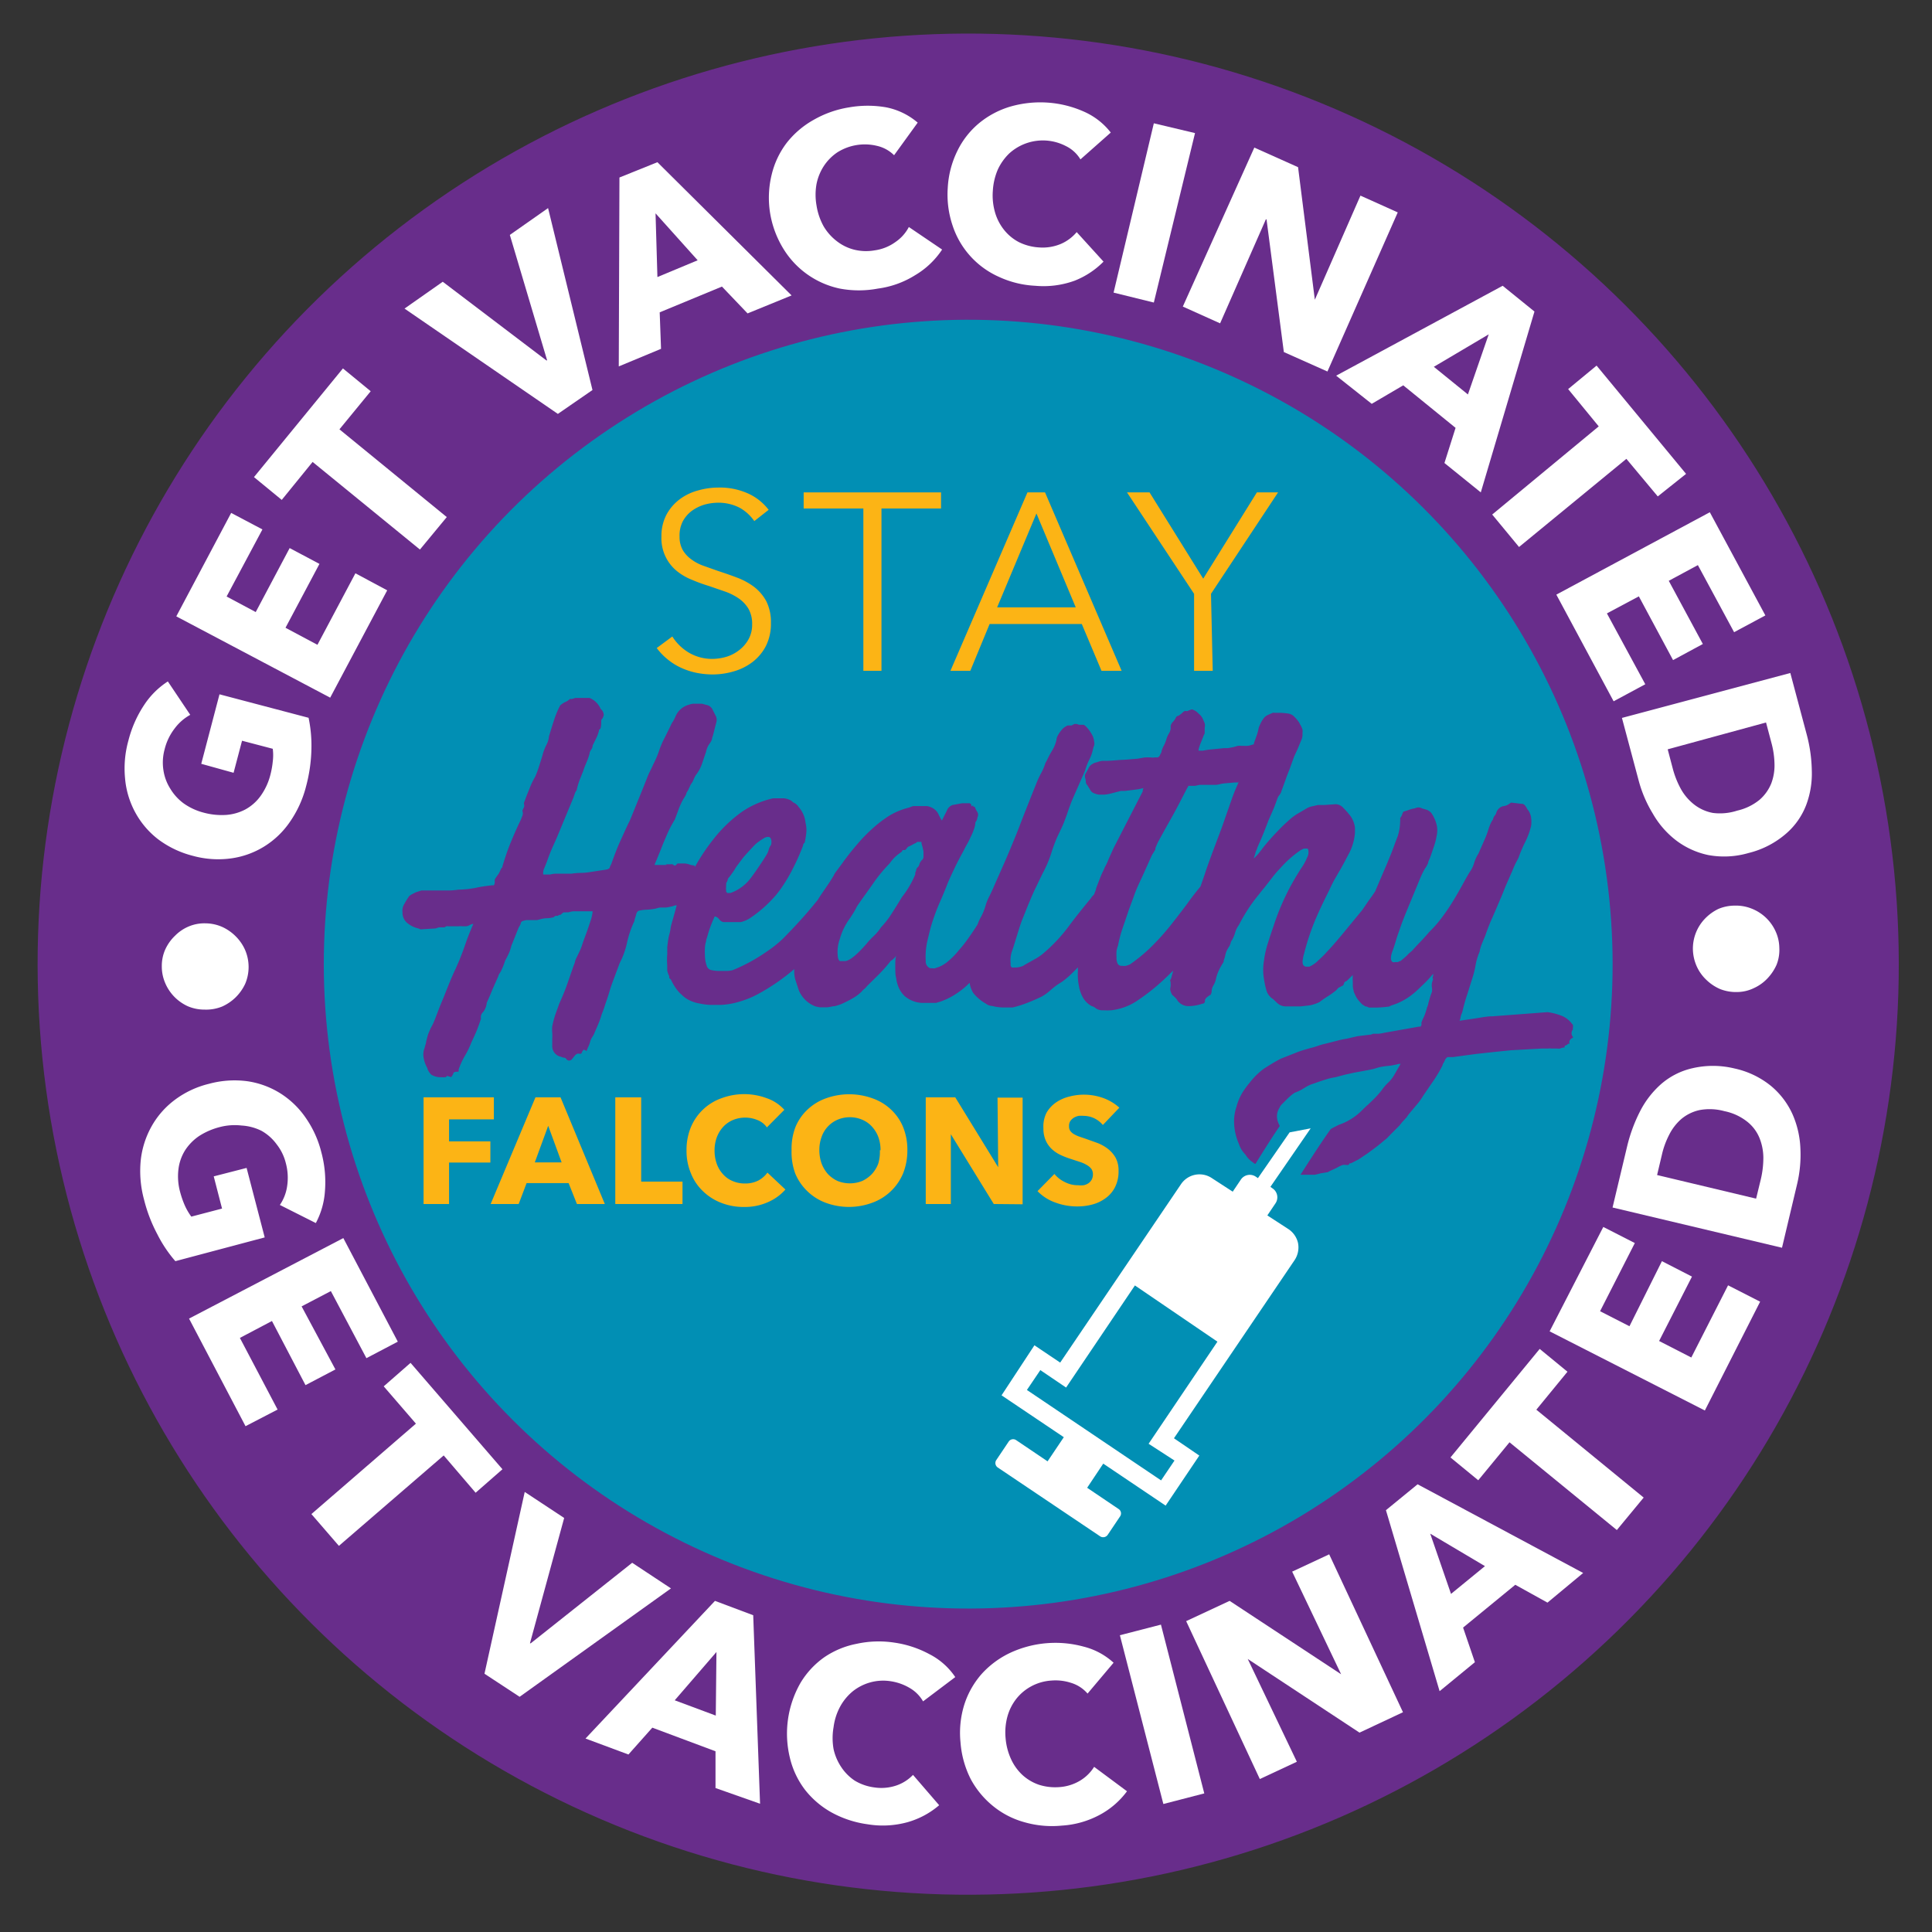 <svg id="Layer_1" data-name="Layer 1" xmlns="http://www.w3.org/2000/svg" viewBox="0 0 144 144"><rect x="0" y="0" width="144" height="144" fill="#333333" stroke="none"/><defs><style>.cls-1{fill:#682d8b;}.cls-2{fill:#018fb4;}.cls-3{fill:#fcb415;}.cls-4{fill:#fff;}</style></defs><circle class="cls-1" cx="72.16" cy="71.87" r="69.36" transform="translate(-22.97 108.22) rotate(-65.8)"/><circle class="cls-2" cx="72.16" cy="71.87" r="48.03" transform="translate(-22.97 108.22) rotate(-65.8)"/><path class="cls-3" d="M56.22,38.84a3.22,3.22,0,0,0-1.1-1,3.45,3.45,0,0,0-1.64-.37,3.9,3.9,0,0,0-1,.15,3.17,3.17,0,0,0-.92.46,2.4,2.4,0,0,0-.67.78A2.33,2.33,0,0,0,50.65,40a2,2,0,0,0,.24,1,2.29,2.29,0,0,0,.65.7,3.34,3.34,0,0,0,.92.48l1.07.38c.46.15.93.31,1.4.49a5.09,5.09,0,0,1,1.26.68,3.42,3.42,0,0,1,.92,1.07,3.46,3.46,0,0,1,.35,1.64,3.67,3.67,0,0,1-.38,1.72,3.58,3.58,0,0,1-1,1.19,4.21,4.21,0,0,1-1.39.69,5.61,5.61,0,0,1-1.56.23,6.13,6.13,0,0,1-1.21-.12,5.43,5.43,0,0,1-1.14-.37,4.57,4.57,0,0,1-1-.62,4.5,4.5,0,0,1-.83-.86l1.16-.86a3.72,3.72,0,0,0,1.21,1.19,3.42,3.42,0,0,0,1.83.48,3.81,3.81,0,0,0,1-.16,2.91,2.91,0,0,0,.94-.49,2.6,2.6,0,0,0,.7-.81,2.23,2.23,0,0,0,.27-1.11,2.26,2.26,0,0,0-.27-1.16,2.51,2.51,0,0,0-.72-.77,4.38,4.38,0,0,0-1-.51l-1.22-.42a12.48,12.48,0,0,1-1.29-.47,4.26,4.26,0,0,1-1.15-.68A3.14,3.14,0,0,1,49.3,40a3.41,3.41,0,0,1,.38-1.65,3.5,3.5,0,0,1,1-1.15,4,4,0,0,1,1.37-.65,5.45,5.45,0,0,1,1.48-.21,5.12,5.12,0,0,1,2.31.48A4,4,0,0,1,57.29,38Z"/><path class="cls-3" d="M65.7,50H64.35V37.9H59.9V36.7H70.14v1.2H65.7Z"/><path class="cls-3" d="M72.32,50H70.84L76.58,36.7h1.31L83.6,50H82.1l-1.47-3.49H73.76Zm2-4.73h5.86l-2.93-7Z"/><path class="cls-3" d="M90.39,50H89V44.26l-5-7.56h1.68l4,6.43,4-6.43h1.58l-5,7.56Z"/><path class="cls-1" d="M101.38,82.67l.29-.28-.34.31Z"/><path class="cls-1" d="M117.24,76.73a.23.23,0,0,1,0-.14.78.78,0,0,0,0-.14l0-.06-.08-.09a1.76,1.76,0,0,0-.82-.61,4.39,4.39,0,0,0-1-.25l-4.11.31c-.41,0-.82.09-1.22.15l-1.22.18.06-.18s0-.09.06-.27a1.29,1.29,0,0,0,.12-.37c.12-.47.23-.86.34-1.17l.36-1.15a6.87,6.87,0,0,0,.25-1,4.42,4.42,0,0,1,.3-1,3,3,0,0,1,.18-.62l.25-.6a14.86,14.86,0,0,1,.55-1.39c.2-.45.39-.91.58-1.35s.29-.73.44-1.07.3-.69.44-1c.06-.16.13-.32.21-.49s.17-.32.25-.48a9.49,9.49,0,0,1,.5-1.18,5.56,5.56,0,0,0,.44-1.2,2.17,2.17,0,0,0,0-.61,1.21,1.21,0,0,0-.21-.55.5.5,0,0,1-.11-.16.56.56,0,0,0-.1-.15.32.32,0,0,0-.31-.18l-.76-.09-.26.17a1,1,0,0,1-.35.1.74.74,0,0,0-.49.46.52.52,0,0,1-.15.27.88.88,0,0,0-.09.2.39.39,0,0,1-.09.17,3.25,3.25,0,0,0-.25.59q-.09.3-.21.6l-.55,1.25a2.76,2.76,0,0,0-.32.7,2.19,2.19,0,0,1-.35.7c-.23.39-.43.76-.63,1.12s-.41.72-.65,1.11-.49.75-.78,1.14a8.92,8.92,0,0,1-.93,1.06c-.2.24-.41.47-.63.7s-.43.45-.65.7l-.21.18a1.13,1.13,0,0,0-.11.11l-.12.12-.23.2-.21.17-.06,0a.42.42,0,0,1-.13.07l-.05,0-.16,0a.29.29,0,0,1-.16,0c-.18-.1-.19-.39,0-.88.11-.31.19-.57.26-.81s.15-.45.22-.65.14-.42.23-.65.18-.47.3-.76l1.07-2.59c.08-.18.15-.33.21-.44a2.32,2.32,0,0,1,.19-.31,1.91,1.91,0,0,0,.16-.32c0-.12.11-.27.17-.46l.26-.76a4.58,4.58,0,0,0,.2-.79,1.84,1.84,0,0,0,0-.81,2.65,2.65,0,0,0-.31-.75.8.8,0,0,0-.48-.39l-.31-.09a.59.59,0,0,0-.25-.07.68.68,0,0,0-.27.07,1.89,1.89,0,0,0-.41.1,3.81,3.81,0,0,1-.44.14.76.76,0,0,0-.09.18,1,1,0,0,1-.1.22.18.18,0,0,0-.06.13.55.55,0,0,1,0,.17,3.8,3.8,0,0,1-.18,1.13c-.1.26-.19.49-.26.69l-.21.56-.23.56c-.08.2-.17.42-.28.66l-.71,1.66v0c-.16.24-.33.48-.5.71l-.45.66-1.53,1.86-.44.52c-.19.22-.4.46-.63.7a7.06,7.06,0,0,1-.67.67,2.18,2.18,0,0,1-.52.4l-.16.08,0,0-.1,0,0,0-.07,0h0s-.06,0-.08,0a.29.29,0,0,1-.23-.18.77.77,0,0,1,0-.38,2.09,2.09,0,0,1,.09-.41,17.63,17.63,0,0,1,.86-2.58c.3-.7.64-1.41,1-2.12.13-.29.26-.56.4-.81l.52-.9c.18-.32.38-.71.61-1.14a4,4,0,0,0,.4-1.45v-.4a1.94,1.94,0,0,0-.32-.84,7.16,7.16,0,0,0-.57-.65.8.8,0,0,0-.53-.25L98.69,60l-.24,0h-.22l-.39.09a1.47,1.47,0,0,0-.41.14l-.75.44a3.81,3.81,0,0,0-.55.41c-.22.2-.46.41-.7.66s-.49.5-.73.78a9.62,9.62,0,0,0-.64.77l-.11.14-.18.23-.2.21c-.06.06-.1.1-.12.1l.12-.37c0-.1.08-.21.12-.34s.09-.23.26-.62.37-.89.59-1.48l.32-.73c.12-.27.22-.54.32-.83a.93.93,0,0,1,.17-.33.78.78,0,0,0,.17-.34c.1-.26.2-.53.29-.79s.19-.52.29-.76l.36-1,.14-.3c.05-.11.1-.21.14-.31l.24-.58a1,1,0,0,0,.1-.39v-.16a1,1,0,0,0,0-.26,1.78,1.78,0,0,0-.09-.23l-.18-.33a3.31,3.31,0,0,0-.35-.41.78.78,0,0,0-.47-.23,5,5,0,0,0-.57-.05H95a.26.26,0,0,0-.14,0l-.32.14a1,1,0,0,0-.29.19,2.13,2.13,0,0,0-.25.37c-.08.16-.14.3-.18.4a4,4,0,0,1-.14.55l-.22.61,0,.08-.24.07a1,1,0,0,1-.24.05h0a1.1,1.1,0,0,1-.25,0H92.5a1,1,0,0,0-.23,0l-.36.1-.39.07-.27,0-.79.08a5.64,5.64,0,0,0-.8.11h-.15l-.18,0a1,1,0,0,1,.06-.28,3.57,3.57,0,0,1,.14-.38l.15-.38a1.46,1.46,0,0,1,.11-.24c0-.15,0-.28,0-.42a.79.79,0,0,0,0-.35c-.05-.1-.09-.21-.14-.32a1,1,0,0,0-.2-.29l-.26-.24a1.23,1.23,0,0,0-.35-.18A2.26,2.26,0,0,0,88.5,53h-.07a.32.32,0,0,0-.14,0,.73.73,0,0,0-.18.14,1.54,1.54,0,0,1-.28.21.24.24,0,0,0-.18.12,1.2,1.2,0,0,1-.23.34.53.53,0,0,0-.17.33.79.79,0,0,1-.12.52,1.86,1.86,0,0,0-.21.49,2.09,2.09,0,0,1-.17.41,2.09,2.09,0,0,0-.17.41c0,.11-.08.21-.13.32a.25.25,0,0,1-.23.17.56.56,0,0,0-.2,0,.56.56,0,0,1-.2,0,3.33,3.33,0,0,0-.53,0l-.51.09-1,.08c-.31,0-.73.06-1.26.08h-.35a1.38,1.38,0,0,0-.42.11.71.71,0,0,0-.32.12.63.63,0,0,0-.26.25q-.12.24-.3.54a1,1,0,0,0,0,.22l0,0a1,1,0,0,1,.06.32.37.37,0,0,0,.12.26l.2.33a.52.52,0,0,0,.26.25,1.64,1.64,0,0,0,.4.12l.23,0h.16a3.06,3.06,0,0,0,.51-.09l.74-.19.29,0,.51-.06.53-.07.35-.08a.49.49,0,0,0-.06.17.13.13,0,0,1,0,.08L83,63.21c-.22.49-.37.81-.44,1a3.11,3.11,0,0,1-.15.31l-.09.17c0,.06-.12.25-.26.58l-.23.59-.14.37c0,.11-.08.24-.12.38v0a.42.42,0,0,1-.08.12.7.7,0,0,0-.17.21s0,0,0,0h0l0,0-.16.19c-.48.59-1,1.23-1.51,1.92A12.1,12.1,0,0,1,77.83,71a3.64,3.64,0,0,1-.72.5l-.75.42a.65.65,0,0,1-.24.12,1.51,1.51,0,0,1-.37.07.57.57,0,0,1-.13,0h-.05a.39.39,0,0,1-.14,0c-.09-.05-.12-.14-.1-.29a2.06,2.06,0,0,1,.1-.93c.12-.33.22-.68.32-1s.3-1,.46-1.39.32-.81.48-1.19.31-.74.48-1.09.35-.73.54-1.12a8.78,8.78,0,0,0,.65-1.52,11.26,11.26,0,0,1,.44-1.19l.34-.72c.08-.17.15-.34.21-.5s.13-.34.19-.52.15-.44.27-.76.32-.75.52-1.21.39-.88.55-1.26a4.37,4.37,0,0,1,.3-.78,3,3,0,0,0,.28-.78,1.42,1.42,0,0,1,.09-.29.55.55,0,0,0,0-.29,1.3,1.3,0,0,0-.21-.61,2.44,2.44,0,0,0-.43-.55.44.44,0,0,0-.15-.1l0,0h-.31a.7.7,0,0,1-.19-.06l-.1,0h0l-.08,0-.21.11H79.6a.34.34,0,0,0-.15.07,1,1,0,0,0-.34.29,2,2,0,0,0-.26.38.78.78,0,0,0-.11.35,2.68,2.68,0,0,1-.3.75,6.58,6.58,0,0,0-.37.68l-.06.12-.09.16a4.09,4.09,0,0,1-.34.79,6.91,6.91,0,0,0-.36.79c-.37.92-.66,1.66-.89,2.24s-.43,1.13-.64,1.64-.43,1.05-.68,1.63-.59,1.33-1,2.27c-.09.2-.18.4-.28.59a4.38,4.38,0,0,0-.24.57,4.34,4.34,0,0,1-.4,1,3.55,3.55,0,0,0-.23.52c-.2.31-.4.62-.61.91a9.23,9.23,0,0,1-.78,1,5.39,5.39,0,0,1-.74.77,2.57,2.57,0,0,1-.75.48l-.3.1a.57.57,0,0,1-.18,0h-.16a.53.53,0,0,1-.34-.55,5.15,5.15,0,0,1,.1-1.39c.08-.35.17-.73.27-1.11A15.4,15.4,0,0,1,70,67.36c.19-.43.4-.92.62-1.49.16-.39.35-.79.55-1.21s.42-.83.64-1.23c.06-.13.14-.28.24-.46a5.07,5.07,0,0,0,.29-.57,4.35,4.35,0,0,0,.25-.59,1.67,1.67,0,0,0,.11-.52.66.66,0,0,0,.15-.36.42.42,0,0,0,0-.4,2.11,2.11,0,0,1-.2-.4.05.05,0,0,0,0,0h-.1a.15.15,0,0,1,0-.08.2.2,0,0,0-.15.06l0,0h0a.14.14,0,0,1,0-.06c0-.12-.09-.18-.16-.18l-.24,0h-.16l-.14,0L71,60a.7.7,0,0,0-.43.43l-.37.73v0a4.33,4.33,0,0,1-.25-.47,1.06,1.06,0,0,0-.31-.38,1.27,1.27,0,0,0-.55-.23l-.25,0h-.71a.46.46,0,0,0-.21.05l-.19.07a5.18,5.18,0,0,0-1.42.58,9,9,0,0,0-1.23.93A12.22,12.22,0,0,0,64,62.8c-.36.42-.7.83-1,1.24a3,3,0,0,0-.19.26l-.26.35-.26.35a1.08,1.08,0,0,0-.15.26c-.12.2-.25.41-.4.63l-.45.66q-.18.26-.33.51l-.22.27c-.35.43-.72.86-1.12,1.3s-.8.86-1.21,1.28a8.77,8.77,0,0,1-1.24,1,13,13,0,0,1-2.56,1.4,2,2,0,0,1-.54.06h-.5A2.94,2.94,0,0,1,53,72.3a.46.46,0,0,1-.33-.33,2.48,2.48,0,0,1-.13-.8,4.23,4.23,0,0,1,0-.48q0-.25.09-.54c0-.13.07-.26.1-.39a9,9,0,0,1,.54-1.45h.06l.15.08a1,1,0,0,1,.14.15.47.47,0,0,0,.15.13.49.49,0,0,0,.17.06l0,0s0,0,0,0,0,0,0,0h.09l.06,0,.26,0H55l.2,0a2.17,2.17,0,0,0,.69-.29,9.47,9.47,0,0,0,1.95-1.73c.17-.21.33-.42.47-.63a11.86,11.86,0,0,0,.82-1.41,16.32,16.32,0,0,0,.72-1.63.32.32,0,0,1,.13-.24,6.87,6.87,0,0,0,.12-.76,2.18,2.18,0,0,0-.06-.71,2.1,2.1,0,0,0-.52-1.19.7.7,0,0,0-.18-.2.61.61,0,0,0-.22-.13.75.75,0,0,0-.28-.2,1.45,1.45,0,0,0-.4-.11l-.39,0h-.42a6.69,6.69,0,0,0-2.32,1,10.25,10.25,0,0,0-1.91,1.77,15.33,15.33,0,0,0-1.5,2.16l-.07.11a.3.3,0,0,1,0,.08.63.63,0,0,0-.1-.12h0a1.05,1.05,0,0,1-.33-.06,1.13,1.13,0,0,0-.4-.08H50.5a.38.38,0,0,0-.09.09l-.07.06v0h-.09a.38.38,0,0,0-.13-.09l0,0a.31.31,0,0,0-.13,0l-.11,0q-.33,0-.33,0s0,0,.06,0a.1.1,0,0,1,.07.05s-.08,0-.29,0l-.17,0H48.8l0-.06.07-.16c.08-.18.17-.41.29-.7s.22-.57.35-.87.24-.57.36-.82.24-.46.34-.63t.09-.15l.23-.62a6.06,6.06,0,0,1,.26-.63,3.79,3.79,0,0,1,.21-.38,1.82,1.82,0,0,0,.15-.27c0-.1.09-.19.14-.29l.2-.43a1.27,1.27,0,0,0,.2-.34,2.53,2.53,0,0,1,.16-.33,2.85,2.85,0,0,0,.46-.83c.1-.28.2-.59.31-.91a1.78,1.78,0,0,1,.18-.49l.18-.27a.73.73,0,0,0,.09-.22c0-.08.05-.17.08-.29s.07-.26.11-.44l.12-.46a.71.71,0,0,0,0-.45c-.12-.25-.22-.44-.29-.58a.63.63,0,0,0-.44-.31l-.33-.09-.11,0-.22,0h-.31a1.16,1.16,0,0,0-.31.07,1.51,1.51,0,0,0-1,.83,3.29,3.29,0,0,1-.21.42,1.77,1.77,0,0,0-.19.35l-.42.85a6.18,6.18,0,0,0-.43,1,7.12,7.12,0,0,1-.43,1c-.1.23-.19.41-.26.55s-.13.28-.18.41-.11.28-.17.43l-.24.6-.89,2.19c-.24.47-.47,1-.7,1.5s-.44,1.06-.64,1.61a1.38,1.38,0,0,1-.06.16l-.09.18q0,.15-.24.21l-1.26.19a4.06,4.06,0,0,1-.67.06,4.83,4.83,0,0,0-.7.06l-.36,0h-.12c-.11,0-.22,0-.33,0h-.42a2,2,0,0,0-.35.06l-.17,0h-.09l-.12,0-.14,0a.82.82,0,0,1,.06-.43c.06-.14.13-.31.21-.52.16-.46.33-.88.49-1.23s.33-.74.49-1.14l1-2.41.1-.29a.82.82,0,0,1,.14-.26,4.82,4.82,0,0,1,.23-.78l.26-.66.1-.29.17-.41a4.14,4.14,0,0,0,.15-.41,1.28,1.28,0,0,0,.07-.29,1.71,1.71,0,0,1,.13-.23.45.45,0,0,0,.08-.26l.29-.59a2.64,2.64,0,0,0,.2-.6l.09-.06a1.42,1.42,0,0,0,.06-.44c0-.17,0-.28.09-.32A1.64,1.64,0,0,0,45,53.3a.58.58,0,0,0-.23-.46,1.52,1.52,0,0,0-.83-.82l-.2,0h-.86l-.22.07a.41.41,0,0,1-.18,0,1,1,0,0,1-.34.23,1.55,1.55,0,0,0-.39.26,7,7,0,0,0-.47,1.14c-.14.42-.25.8-.36,1.15a1.73,1.73,0,0,1-.21.68,3.76,3.76,0,0,0-.27.72c-.06.22-.15.49-.25.81s-.2.58-.3.81a5.72,5.72,0,0,0-.44.93c-.14.33-.26.65-.39,1a.19.19,0,0,0,0,.13.33.33,0,0,1,0,.2v0l-.12.25,0,.06a.47.47,0,0,1,0,.33l-.12.31c-.29.59-.53,1.15-.75,1.68s-.42,1.12-.62,1.79a.17.17,0,0,0,0,.1l-.06,0-.14.29-.06.12a.49.49,0,0,1-.08.12l-.18.26a.32.32,0,0,0-.06.18.57.57,0,0,1,0,.18.46.46,0,0,1-.06.16.17.17,0,0,1-.1,0c-.53.06-1,.13-1.28.2a7.68,7.68,0,0,1-1.28.13,4.34,4.34,0,0,1-.71.06l-.78,0-.43,0-.37,0h-.26l-.19,0-.43.14-.29.15c-.15.09-.23.15-.23.19a5.35,5.35,0,0,0-.32.52A.93.93,0,0,0,30,68a1,1,0,0,0,.44.86,1.92,1.92,0,0,0,.74.34l.14.06a.47.47,0,0,0,.17,0l1-.06a1,1,0,0,1,.25-.08h0l.25,0h.13l.15-.08a.34.34,0,0,1,.15,0l.23,0h.26l.27,0a1.06,1.06,0,0,1,.29,0h.29a.75.75,0,0,0,.25-.09.69.69,0,0,1,.27-.09c-.22.51-.42,1-.59,1.5s-.33.9-.47,1.25l-.28.64c-.12.24-.27.59-.44,1s-.35.89-.54,1.34-.34.85-.48,1.22-.25.6-.31.7-.15.31-.2.43a2.91,2.91,0,0,0-.12.35l-.09.35c0,.12-.07.27-.11.46a1.3,1.3,0,0,0-.07.76,2.27,2.27,0,0,0,.26.73,1.1,1.1,0,0,0,.32.52,1.41,1.41,0,0,0,.59.18l.21,0h0a.41.41,0,0,0,.16,0h0l.1,0,0,0a.47.47,0,0,0,.1-.1l0,0,.31.09a1,1,0,0,0,.16-.27c0-.09.13-.13.29-.13s.1-.05.1-.15a5.36,5.36,0,0,1,.45-1,6.3,6.3,0,0,0,.49-1c.16-.35.3-.64.4-.89s.21-.54.33-.91a.52.52,0,0,1,.16-.5,1.29,1.29,0,0,0,.27-.69c.1-.22.22-.49.35-.81s.3-.69.5-1.14a.76.76,0,0,1,.08-.2l.11-.17a5.41,5.41,0,0,0,.33-.82c.1-.18.2-.37.28-.55a2.94,2.94,0,0,0,.18-.55l.21-.52.34-.85a1.51,1.51,0,0,0,.15-.28c0-.11.08-.17.12-.19a2.26,2.26,0,0,1,.3-.08l0,0,.22,0h.21l.11,0H40a2,2,0,0,0,.29-.07,1.9,1.9,0,0,1,.45-.07,1.94,1.94,0,0,0,.46-.06.17.17,0,0,0,.12-.06.17.17,0,0,1,.12-.06l.08,0,0,0h0l.06,0a.41.41,0,0,1,.11-.07h0l.08,0h0L42,68a.55.55,0,0,0,.17,0h.2a1.69,1.69,0,0,1,.39-.08h.14l.34,0h.51c.14,0,.28,0,.42,0a1.76,1.76,0,0,1-.05.33,1.78,1.78,0,0,1-.07.28c-.11.34-.22.67-.34,1s-.23.61-.33.92-.18.45-.23.56l-.14.29a3.33,3.33,0,0,0-.14.31c0,.12-.11.32-.2.61-.16.46-.31.9-.45,1.29s-.33.84-.55,1.33c-.06.18-.13.37-.2.56s-.14.4-.2.63-.08.32-.11.47a2.42,2.42,0,0,0,0,.47,3.29,3.29,0,0,1,0,.45v.5a.81.81,0,0,0,.67.85.48.48,0,0,0,.21.06.25.25,0,0,1,.19.13.26.26,0,0,0,.19.09.32.32,0,0,0,.2-.09l.25-.31a1,1,0,0,1,.15-.11.34.34,0,0,1,.15,0h.13a.13.13,0,0,0,.06-.07.35.35,0,0,1,.09-.16c0-.05.07-.07.09-.07l.18.1a2.18,2.18,0,0,1,.14-.34,2.56,2.56,0,0,0,.14-.4,1.26,1.26,0,0,1,.16-.33,1.35,1.35,0,0,0,.17-.34c.1-.22.2-.45.29-.67a5.9,5.9,0,0,0,.23-.67,6.86,6.86,0,0,0,.24-.66c.06-.19.13-.38.19-.56s.12-.38.18-.58.14-.44.24-.7l.49-1.31a6,6,0,0,0,.55-1.54,7.43,7.43,0,0,1,.55-1.6c0-.13.08-.28.12-.46s.12-.29.25-.31a3.11,3.11,0,0,1,.61-.07,4.34,4.34,0,0,0,.61-.08,2.44,2.44,0,0,1,.32-.08h.19l.26,0a4.24,4.24,0,0,0,.54-.11l.13-.05h0l.12,0h0l-.38,1.36v0a2.38,2.38,0,0,0-.09.42,2.26,2.26,0,0,1-.09.41,4.3,4.3,0,0,0-.09.47l-.06.47a3,3,0,0,1,0,.34.87.87,0,0,1,0,.21,4.82,4.82,0,0,0,0,.76c0,.13,0,.25,0,.37s.06.24.1.37a.31.31,0,0,1,.05.1l0,.13A.72.72,0,0,0,50,73a4.18,4.18,0,0,0,.37.65,2.53,2.53,0,0,0,.46.51,2,2,0,0,0,.61.42,2.78,2.78,0,0,0,.73.22,4.41,4.41,0,0,0,.79.1l.76,0a5.55,5.55,0,0,0,1.38-.24,6.87,6.87,0,0,0,1.4-.57,15.5,15.5,0,0,0,2.7-1.86h0a2.34,2.34,0,0,0,.08.79l.26.79s0,0,0,0,0,0,0,0A2.17,2.17,0,0,0,60.75,75a2,2,0,0,0,.37.08h.53A4.14,4.14,0,0,0,62.1,75l.09,0a4.2,4.2,0,0,0,.51-.16c.22-.1.48-.22.76-.38a3.31,3.31,0,0,0,.77-.56.76.76,0,0,1,.18-.18,1.45,1.45,0,0,0,.21-.22l.89-.88a11,11,0,0,0,.88-1,1.1,1.1,0,0,0,.2-.15.76.76,0,0,0,.2-.25,2.79,2.79,0,0,0-.06.48v.38c0,.32,0,.59.06.79a2.68,2.68,0,0,0,.18.7,1.91,1.91,0,0,0,.49.7,2.17,2.17,0,0,0,1.23.48h.42l.2,0,.13,0,.22,0,.11,0,.33-.1a5.16,5.16,0,0,0,1.37-.72,5.4,5.4,0,0,0,.8-.68,2,2,0,0,0,.27.76,3.25,3.25,0,0,0,.93.79.87.87,0,0,0,.49.18,3.4,3.4,0,0,0,.74.11h.41l.37,0a8,8,0,0,0,1.08-.34c.36-.14.71-.29,1.06-.46a3.24,3.24,0,0,0,.59-.41c.17-.15.34-.29.5-.41s.32-.21.48-.32.31-.24.47-.38.47-.45.68-.67l0,.29a4.17,4.17,0,0,0,.08,1.11,2.55,2.55,0,0,0,.29.84,1.65,1.65,0,0,0,.66.65.69.69,0,0,1,.3.16.86.86,0,0,0,.55.15,5.16,5.16,0,0,0,.61,0,4.35,4.35,0,0,0,2-.76,15.33,15.33,0,0,0,1.92-1.53c.24-.22.46-.44.68-.66,0,.13-.07.27-.1.42a.67.67,0,0,1-.09.24.15.15,0,0,0,0,.15,1.54,1.54,0,0,1,0,.43.44.44,0,0,0,0,.26,1.2,1.2,0,0,0,.12.29l.23.21a.88.88,0,0,1,.17.22,1,1,0,0,0,.85.42,3.12,3.12,0,0,0,1-.18c.14,0,.21-.11.2-.21s.06-.21.2-.31.14-.12.18-.12.08-.08.12-.24a.84.84,0,0,1,.13-.48,1.57,1.57,0,0,0,.18-.44,2.94,2.94,0,0,1,.23-.69,5.07,5.07,0,0,1,.35-.62c0-.14.07-.26.09-.35l.06-.26a1.17,1.17,0,0,1,.09-.24,2.18,2.18,0,0,1,.18-.31,1.37,1.37,0,0,0,.1-.23h0v0s0-.1.11-.25a2.38,2.38,0,0,0,.23-.55,1.85,1.85,0,0,1,.29-.58,12.12,12.12,0,0,1,1.52-2.31c.08-.11.2-.26.37-.46l.49-.63c.16-.21.32-.41.48-.59l.37-.4a7.89,7.89,0,0,1,1.39-1.19l.21-.1h.06l.11,0h.09a.09.09,0,0,1,.06.06.78.78,0,0,1-.07.59,3.86,3.86,0,0,1-.45.82c-.42.66-.8,1.31-1.13,2a17.49,17.49,0,0,0-.91,2.25c-.16.47-.31.91-.44,1.33a7,7,0,0,0-.29,1.3,3.94,3.94,0,0,0,0,1.37,6.3,6.3,0,0,0,.18.84,1.13,1.13,0,0,0,.49.65l.33.31a.92.92,0,0,0,.61.24h.7l.43,0,.52-.06a1.93,1.93,0,0,0,.5-.11,2.09,2.09,0,0,0,.39-.16c.22-.17.43-.31.62-.43a6.26,6.26,0,0,0,.6-.43l.12-.13a.33.33,0,0,1,.15-.11l.21-.11c.06,0,.1-.1.13-.23a.34.34,0,0,1,.18-.12l.46-.45a5.42,5.42,0,0,0,0,.57c0,.06,0,.1,0,.1s0,0,0,.12a1.13,1.13,0,0,0,.06.36c0,.13.08.24.12.34a1.6,1.6,0,0,0,.23.38c.09.11.19.22.29.32l.25.16.08,0,.17.08.1,0,.15,0h.27a8.76,8.76,0,0,0,1-.08,1.1,1.1,0,0,1,.28-.12,4.68,4.68,0,0,0,1.52-.85,4.12,4.12,0,0,0,.35-.31l.41-.39c.15-.14.28-.28.4-.41l.31-.36h0v0h0v.06l0,.09q-.09.21,0,.21l-.09.31a1.13,1.13,0,0,0,0,.38,1,1,0,0,1,0,.29l-.12.33-.15.52c0,.12-.08.25-.11.37s-.07.24-.11.36a2.39,2.39,0,0,1-.15.37,2.39,2.39,0,0,0-.15.37.42.42,0,0,1,0,.18l-.06.1-.13,0-2.59.46a2.55,2.55,0,0,1-.43.07l-.39,0-.15.06-1,.12-.82.19a6.69,6.69,0,0,0-.75.16l-.78.2a5.1,5.1,0,0,0-.61.17,4.69,4.69,0,0,1-.58.17l-.55.16c-.18.06-.36.12-.55.2l-1.09.43c-.23.12-.45.24-.66.37s-.43.26-.66.42a5.49,5.49,0,0,0-1,1,6.64,6.64,0,0,0-.57.79,4.07,4.07,0,0,0-.41,1,3.39,3.39,0,0,0-.18,1.13,4.25,4.25,0,0,0,.36,1.64,2.26,2.26,0,0,0,.19.42,2.49,2.49,0,0,0,.3.38,1.87,1.87,0,0,0,.43.49l.26.19.06,0h0c.7-1.13,1.29-2.06,1.81-2.82a1.52,1.52,0,0,1-.15-.34,1.16,1.16,0,0,1,.12-1,.92.92,0,0,1,.14-.23l.17-.17.33-.33.28-.25.21-.15a3.77,3.77,0,0,0,.73-.36,2.66,2.66,0,0,1,.74-.34c.26-.1.53-.19.79-.27a4.54,4.54,0,0,1,.79-.19l.67-.18.67-.15,1.19-.22.32-.07.36-.11a4.88,4.88,0,0,1,.67-.11,3.62,3.62,0,0,0,.61-.1.49.49,0,0,0,.19-.05l.09,0a.09.09,0,0,1,.08,0l-.49.85a2.45,2.45,0,0,1-.42.53,3.54,3.54,0,0,0-.49.57,6.75,6.75,0,0,1-.72.79l-.29.28-.16.14-.29.28,0,0a4.41,4.41,0,0,1-1.75,1.1l-.45.23-.14.08c-.56.77-1.36,2-2.26,3.41h.39l.2,0,.14,0h.18l.17,0,.44-.11.41-.07a.24.24,0,0,0,.18-.06l.25-.12a4.18,4.18,0,0,0,.42-.2,2.39,2.39,0,0,1,.37-.17.78.78,0,0,1,.21,0h.13a.09.09,0,0,0,.06,0l.09-.06a.11.11,0,0,1,0-.06h.05a.07.07,0,0,1,.06,0,0,0,0,0,0,0,0h0l0,0,.59-.3h0l.52-.35.12-.08.41-.3c.29-.21.56-.43.83-.66h0l.2-.16.37-.38.57-.57.17-.21a1.71,1.71,0,0,1,.18-.2l.19-.21.16-.23.57-.68a5.06,5.06,0,0,0,.53-.73l.78-1.14a9.82,9.82,0,0,0,.65-1.11c0-.09.1-.2.16-.34a.51.51,0,0,1,.21-.27l.17,0,.23,0,.87-.12.9-.12,1.28-.14,1.28-.13,2.32-.13h.47a.6.6,0,0,1,.19,0h.28l.19,0h0a.52.52,0,0,0,.21,0,1.07,1.07,0,0,1,.35-.08l0,0a.1.1,0,0,1,.07-.15.3.3,0,0,0,.17-.12s0,0,0,0h.11l0,0a.54.54,0,0,1,0-.22.49.49,0,0,1,.14-.17.71.71,0,0,0,.14-.1A.42.42,0,0,1,117.24,76.73ZM54.12,66.14s0,0,0,0v0h0v0h0a.13.13,0,0,1,0-.06v0a.28.28,0,0,1,0-.09h0a.43.43,0,0,0,0-.17.49.49,0,0,0,.11-.22.36.36,0,0,1,.13-.23c.19-.25.31-.43.39-.55a2.64,2.64,0,0,1,.23-.35l.33-.44c.07-.1.17-.21.29-.35l.44-.48.23-.24a2.61,2.61,0,0,1,.2-.17l.22-.16.3-.19.17-.06h.15a.22.22,0,0,1,.15.15.69.69,0,0,1,0,.46,1,1,0,0,0-.17.36,1.47,1.47,0,0,1-.2.43c-.16.27-.34.53-.52.8s-.37.54-.58.82a3.24,3.24,0,0,1-1.55,1.16h-.19l-.06,0c0-.06-.06-.09-.07-.09h0s0-.05,0-.14A.44.44,0,0,1,54.12,66.14Zm14.71-2.32c0,.08,0,.17-.09.26a.75.75,0,0,0-.21.32.44.44,0,0,1-.14.25.34.34,0,0,0-.11.27.4.4,0,0,0-.06.11s0,0,0,.14a7.12,7.12,0,0,1-1,1.7c-.28.47-.54.88-.77,1.24s-.5.71-.78,1a3.67,3.67,0,0,1-.53.64,5.79,5.79,0,0,0-.57.61c-.69.79-1.21,1.22-1.55,1.27h-.27l-.1,0-.06,0a.39.39,0,0,1-.08-.1l0,0a.59.59,0,0,1-.06-.2,2.89,2.89,0,0,1,.15-1.36,4.72,4.72,0,0,1,.76-1.54l.2-.31.14-.23a2.42,2.42,0,0,0,.12-.23,2.7,2.7,0,0,1,.21-.33c.35-.51.72-1,1.13-1.6a12,12,0,0,1,1.16-1.39,3.14,3.14,0,0,1,.43-.5,4.84,4.84,0,0,1,.45-.35c.06-.08.08-.13.06-.13l.19,0a.51.51,0,0,0,.15-.15q.09-.12.15-.12l.22-.11.18-.1a.46.46,0,0,0,.21-.13l.08,0h0s0,0,0,0,0,0,0,0h0l.08,0h0a.09.09,0,0,0,.06,0h.1l0,0,0,0,0,0s0,0,0,0a.37.37,0,0,1,0,.11,5.26,5.26,0,0,1,.15.6Zm23.52-5.58a14.45,14.45,0,0,0-.58,1.43l-.7,2-.71,1.89c-.2.55-.37,1-.5,1.4s-.26.76-.38,1.11c-.38.46-.72.9-1,1.3-.44.59-.87,1.14-1.28,1.66a18.7,18.7,0,0,1-1.33,1.48,12.24,12.24,0,0,1-1.65,1.37,1.73,1.73,0,0,1-.32.11.83.83,0,0,1-.22,0h-.11a.34.34,0,0,1-.26-.15.9.9,0,0,1-.09-.47,3.12,3.12,0,0,1,0-.49,1.9,1.9,0,0,1,.11-.4,9.55,9.55,0,0,1,.35-1.32c.13-.38.28-.81.44-1.3l.37-1c.08-.24.17-.47.27-.7s.24-.53.4-.87l.7-1.56.2-.32.06-.11a.88.88,0,0,1,0-.1l.15-.35c.06-.13.2-.38.42-.78s.46-.82.71-1.27.47-.87.68-1.28.35-.67.41-.79l.07-.11,0,0,0-.05,0,0,0,0h.35l.18,0,.31-.07.09,0,.19,0,.1,0,.16,0h.69a1.65,1.65,0,0,0,.32-.06,2.45,2.45,0,0,1,.41-.06l.68-.06.25,0Z"/><path class="cls-1" d="M101.83,82.25l-.16.14Z"/><path class="cls-4" d="M96.12,84.4l-2.36,3.41-.15-.1a.8.8,0,0,0-1.13.22l-.6.89-1.54-1a1.66,1.66,0,0,0-2.32.45l-9,13.29-1.92-1.29L74.65,104l4.64,3.12-1.21,1.8-2.34-1.58a.4.4,0,0,0-.56.11l-.92,1.37a.4.4,0,0,0,.11.56L82,114.51a.41.41,0,0,0,.56-.11l.92-1.37a.39.39,0,0,0-.11-.56l-2.34-1.58,1.2-1.8,4.65,3.13,2.51-3.73L87.5,107.2l9-13.29a1.72,1.72,0,0,0,.25-1.25A1.69,1.69,0,0,0,96,91.59l-1.54-1,.6-.89a.8.8,0,0,0-.22-1.13l-.15-.11,3-4.36Zm-8.58,24.46-1,1.48-10-6.74,1-1.48,1.92,1.3,5.13-7.61L90.74,100l-5.13,7.61Z"/><path class="cls-4" d="M23.21,55.86a11.64,11.64,0,0,1-.4,2.76,8.15,8.15,0,0,1-1.21,2.65,6.41,6.41,0,0,1-1.92,1.83,6.31,6.31,0,0,1-2.46.88,7.11,7.11,0,0,1-2.84-.19,7.3,7.3,0,0,1-2.6-1.24,6.35,6.35,0,0,1-1.7-2A6.45,6.45,0,0,1,9.32,58a7.71,7.71,0,0,1,.25-2.8,8.62,8.62,0,0,1,1.17-2.65,6,6,0,0,1,1.77-1.76l1.67,2.49a3.62,3.62,0,0,0-1.15,1,4.18,4.18,0,0,0-.76,1.57,3.73,3.73,0,0,0-.09,1.55,3.54,3.54,0,0,0,.51,1.38,3.74,3.74,0,0,0,1,1.1,4.53,4.53,0,0,0,1.49.69,5.14,5.14,0,0,0,1.67.17,3.64,3.64,0,0,0,1.44-.41,3.41,3.41,0,0,0,1.13-1,4.65,4.65,0,0,0,.73-1.57,6.36,6.36,0,0,0,.18-1,3.75,3.75,0,0,0,0-.95l-2.29-.6-.63,2.39L15,56.93l1.36-5.18L23,53.5A10.06,10.06,0,0,1,23.21,55.86Z"/><path class="cls-4" d="M24.61,52,13.14,45.94l4.09-7.71,2.33,1.23-2.67,5,2.17,1.16,2.53-4.77,2.22,1.18-2.53,4.76,2.38,1.27,2.83-5.33L28.86,44Z"/><path class="cls-4" d="M25.3,32l8,6.54-2,2.42-8-6.53L21,37.26l-2.07-1.7,6.63-8.1,2.07,1.7Z"/><path class="cls-4" d="M44.16,29.07l-2.58,1.78L30.15,23,33,21l7.72,5.86.06,0L38,17.51l2.85-2Z"/><path class="cls-4" d="M55.72,23.36l-1.91-2-4.64,1.92.1,2.72-3.15,1.31.05-14.08L49,12.09l10,9.93ZM48.86,15.9,49,20.65l3-1.25Z"/><path class="cls-4" d="M68.21,20.51a6.94,6.94,0,0,1-2.78,1,7.66,7.66,0,0,1-2.83,0,6.5,6.5,0,0,1-4.2-2.95,7.34,7.34,0,0,1-1-2.67A7.22,7.22,0,0,1,57.52,13a6.35,6.35,0,0,1,1.13-2.37,6.71,6.71,0,0,1,2-1.7A7.76,7.76,0,0,1,63.3,8a8,8,0,0,1,2.75,0A5.14,5.14,0,0,1,68.4,9.14l-1.76,2.43a2.64,2.64,0,0,0-1.28-.7,3.84,3.84,0,0,0-2.94.48,3.61,3.61,0,0,0-1,1,3.83,3.83,0,0,0-.56,1.36,4.56,4.56,0,0,0,0,1.61,4.66,4.66,0,0,0,.53,1.55,3.87,3.87,0,0,0,1,1.12,3.47,3.47,0,0,0,1.28.62,3.68,3.68,0,0,0,1.52.05,3.43,3.43,0,0,0,1.55-.62,3.07,3.07,0,0,0,1-1.12l2.48,1.68A6.17,6.17,0,0,1,68.21,20.51Z"/><path class="cls-4" d="M80.1,20.92a6.79,6.79,0,0,1-2.94.38,7.32,7.32,0,0,1-2.74-.68A6.35,6.35,0,0,1,71,16.81,7.21,7.21,0,0,1,70.64,14a7.09,7.09,0,0,1,.73-2.78A6.22,6.22,0,0,1,73,9.16a6.61,6.61,0,0,1,2.32-1.22,8.07,8.07,0,0,1,2.8-.29,8,8,0,0,1,2.67.67,5.16,5.16,0,0,1,2,1.56l-2.26,2a2.59,2.59,0,0,0-1.1-1,3.72,3.72,0,0,0-4.21.56,4,4,0,0,0-.85,1.2A4.7,4.7,0,0,0,74,14.22a4.55,4.55,0,0,0,.17,1.63,3.75,3.75,0,0,0,.68,1.3,3.45,3.45,0,0,0,1.1.9,3.9,3.9,0,0,0,1.47.39,3.5,3.5,0,0,0,1.65-.26,3.18,3.18,0,0,0,1.18-.88l2,2.2A6.22,6.22,0,0,1,80.1,20.92Z"/><path class="cls-4" d="M83,21.81,86,9.19l3.07.73L86,22.55Z"/><path class="cls-4" d="M95.69,26.24,94.4,16.35l-.05,0L90.94,24.1l-2.78-1.25L93.49,11l3.26,1.46L98,22.34l0,0,3.4-7.76,2.78,1.25L98.94,27.69Z"/><path class="cls-4" d="M107.66,34.51l.83-2.62-3.9-3.17-2.35,1.38L99.59,28,112,21.3l2.37,1.92-4,13.48Zm3.3-9.59-4.09,2.42,2.54,2.06Z"/><path class="cls-4" d="M121.22,34.2l-8,6.57-2-2.42,7.94-6.57L116.88,29,119,27.25l6.67,8.07L123.56,37Z"/><path class="cls-4" d="M116,44.32l11.44-6.14,4.14,7.69-2.33,1.25-2.7-5-2.17,1.17L126.92,48,124.7,49.2l-2.55-4.75-2.38,1.27L122.63,51l-2.36,1.27Z"/><path class="cls-4" d="M130.32,63.58a6.51,6.51,0,0,1-3,.15,6,6,0,0,1-2.39-1.09,6.69,6.69,0,0,1-1.74-2,9.3,9.3,0,0,1-1.05-2.45l-1.25-4.68,12.55-3.35,1.21,4.54a11.14,11.14,0,0,1,.39,2.7,6.66,6.66,0,0,1-.41,2.58,5.34,5.34,0,0,1-1.49,2.14A6.7,6.7,0,0,1,130.32,63.58Zm-.84-3.16a4.07,4.07,0,0,0,1.67-.81,3.2,3.2,0,0,0,.87-1.22,3.79,3.79,0,0,0,.24-1.47,6.47,6.47,0,0,0-.23-1.56l-.4-1.51-7.33,2,.38,1.44a6.7,6.7,0,0,0,.6,1.51,3.84,3.84,0,0,0,1,1.17,3.22,3.22,0,0,0,1.38.62A4.15,4.15,0,0,0,129.48,60.42Z"/><path class="cls-4" d="M15.25,75.25A3.13,3.13,0,0,1,14,75a3.32,3.32,0,0,1-1.7-1.76A3.12,3.12,0,0,1,12.06,72a3,3,0,0,1,.27-1.26,3.32,3.32,0,0,1,.72-1,3.13,3.13,0,0,1,1-.68,3,3,0,0,1,1.27-.24,3.15,3.15,0,0,1,1.27.28,3.42,3.42,0,0,1,1,.71,3.29,3.29,0,0,1,.68,1,3.21,3.21,0,0,1,0,2.53,3.52,3.52,0,0,1-.71,1,3.47,3.47,0,0,1-1,.68A3.18,3.18,0,0,1,15.25,75.25Z"/><path class="cls-4" d="M11.73,92a11.34,11.34,0,0,1-1-2.61,8.13,8.13,0,0,1-.24-2.91A6.63,6.63,0,0,1,11.27,84,6.3,6.3,0,0,1,13,82a7,7,0,0,1,2.58-1.22,7.26,7.26,0,0,1,2.87-.19,6.35,6.35,0,0,1,2.46.91,6.5,6.5,0,0,1,1.88,1.82,7.77,7.77,0,0,1,1.16,2.56,8.52,8.52,0,0,1,.27,2.89,5.88,5.88,0,0,1-.68,2.39l-2.68-1.35a3.32,3.32,0,0,0,.54-1.39,4.17,4.17,0,0,0-.1-1.74,3.69,3.69,0,0,0-.68-1.39,3.56,3.56,0,0,0-1.12-1A3.8,3.8,0,0,0,18,83.89,4.4,4.4,0,0,0,16.4,84a5.23,5.23,0,0,0-1.54.66,3.72,3.72,0,0,0-1.06,1.07,3.44,3.44,0,0,0-.5,1.42,4.42,4.42,0,0,0,.13,1.71,6.9,6.9,0,0,0,.35,1,4.41,4.41,0,0,0,.48.82l2.29-.6-.62-2.4,2.45-.63,1.35,5.18L13.07,94A9.65,9.65,0,0,1,11.73,92Z"/><path class="cls-4" d="M14.09,98.28l11.5-6L29.65,100l-2.34,1.23-2.65-5-2.18,1.14L25,102.07l-2.23,1.17-2.5-4.78-2.39,1.26,2.81,5.34L18.3,106.3Z"/><path class="cls-4" d="M33.07,108.48l-7.81,6.74-2.05-2.37L31,106.11l-2.4-2.78,2-1.75,6.85,7.93-2,1.75Z"/><path class="cls-4" d="M38.73,126.47l-2.62-1.72,3-13.55,2.94,1.94-2.55,9.34.06,0,7.56-6,2.89,1.91Z"/><path class="cls-4" d="M53.33,133.27l0-2.74-4.71-1.76-1.78,2-3.2-1.19,9.65-10.26,2.85,1.07.51,14.05Zm.07-10.14-3.11,3.6,3.06,1.14Z"/><path class="cls-4" d="M67.66,135.81a6.92,6.92,0,0,1-3,.16A7.75,7.75,0,0,1,62,135.1a6.58,6.58,0,0,1-2-1.7A6.34,6.34,0,0,1,58.87,131a7.61,7.61,0,0,1,.79-5.56,6.3,6.3,0,0,1,1.78-1.92,6.45,6.45,0,0,1,2.41-1,7.69,7.69,0,0,1,2.8-.09,7.84,7.84,0,0,1,2.62.86A5.12,5.12,0,0,1,71.2,125l-2.4,1.81a2.71,2.71,0,0,0-1-1,3.91,3.91,0,0,0-1.41-.5,3.59,3.59,0,0,0-1.54.09,3.67,3.67,0,0,0-1.29.66,3.88,3.88,0,0,0-.94,1.14,4.37,4.37,0,0,0-.49,1.53,4.71,4.71,0,0,0,0,1.64,3.92,3.92,0,0,0,.58,1.35,3.57,3.57,0,0,0,1,1,3.75,3.75,0,0,0,1.43.5,3.51,3.51,0,0,0,1.67-.14,3.11,3.11,0,0,0,1.24-.79L70,134.55A6.19,6.19,0,0,1,67.66,135.81Z"/><path class="cls-4" d="M82,135.25a6.84,6.84,0,0,1-2.86.82,7.43,7.43,0,0,1-2.81-.26A6.35,6.35,0,0,1,74,134.6a6.62,6.62,0,0,1-1.65-2,7.27,7.27,0,0,1-.76-2.74,7.05,7.05,0,0,1,.3-2.86,6.41,6.41,0,0,1,1.31-2.27,6.76,6.76,0,0,1,2.12-1.55,8,8,0,0,1,5.45-.45A5.17,5.17,0,0,1,83,123.93l-1.94,2.3a2.62,2.62,0,0,0-1.23-.8,3.74,3.74,0,0,0-1.48-.17,3.64,3.64,0,0,0-1.49.43,3.58,3.58,0,0,0-1.11.93,3.76,3.76,0,0,0-.66,1.31,4.49,4.49,0,0,0-.14,1.61,4.65,4.65,0,0,0,.41,1.58,3.75,3.75,0,0,0,.86,1.19,3.53,3.53,0,0,0,1.23.72,4,4,0,0,0,1.51.17,3.44,3.44,0,0,0,1.59-.51,3.13,3.13,0,0,0,1-1L84,133.51A6.1,6.1,0,0,1,82,135.25Z"/><path class="cls-4" d="M86.71,134.46l-3.24-12.58,3.06-.79,3.23,12.58Z"/><path class="cls-4" d="M101.33,129.14,93,123.65l0,0,3.66,7.66-2.76,1.29-5.49-11.77,3.24-1.51,8.31,5.47,0,0-3.65-7.65,2.76-1.29,5.5,11.77Z"/><path class="cls-4" d="M115.34,119.45l-2.4-1.33-3.89,3.19.88,2.58-2.63,2.16-4-13.49,2.36-1.93L118,117.24Zm-8.74-5.14,1.55,4.49,2.53-2.07Z"/><path class="cls-4" d="M114.51,105.07l8,6.55-2,2.42-8-6.54-2.33,2.83-2.07-1.7,6.65-8.09,2.07,1.7Z"/><path class="cls-4" d="M127.07,105.13l-11.57-5.9,4-7.78,2.35,1.2-2.59,5.08,2.19,1.12L123.87,94l2.24,1.15-2.45,4.8,2.4,1.23,2.74-5.38,2.39,1.22Z"/><path class="cls-4" d="M129.29,79.64a6.47,6.47,0,0,1,2.71,1.3,5.89,5.89,0,0,1,1.6,2.1,7,7,0,0,1,.59,2.54,9.46,9.46,0,0,1-.24,2.66L132.82,93l-12.63-3,1.09-4.57a11.74,11.74,0,0,1,.94-2.56,6.88,6.88,0,0,1,1.59-2.07,5.37,5.37,0,0,1,2.33-1.18A6.79,6.79,0,0,1,129.29,79.64Zm-.76,3.18a4.13,4.13,0,0,0-1.86-.08,3.17,3.17,0,0,0-1.35.66,3.84,3.84,0,0,0-.91,1.18,6.23,6.23,0,0,0-.54,1.48l-.36,1.52,7.38,1.76.35-1.44a7,7,0,0,0,.19-1.63,4,4,0,0,0-.3-1.48,3,3,0,0,0-.92-1.2A4,4,0,0,0,128.53,82.82Z"/><path class="cls-4" d="M129.28,67.5a3.15,3.15,0,0,1,1.27.22,3.26,3.26,0,0,1,1.78,1.67,3.06,3.06,0,0,1,.29,1.25,3,3,0,0,1-.21,1.28,3.61,3.61,0,0,1-.67,1,3.2,3.2,0,0,1-1,.72,2.91,2.91,0,0,1-1.25.3,3.23,3.23,0,0,1-1.28-.22,3.41,3.41,0,0,1-1-.66,3.19,3.19,0,0,1-.73-1,3.28,3.28,0,0,1-.3-1.26,3.22,3.22,0,0,1,.89-2.32,3.48,3.48,0,0,1,1-.73A3.14,3.14,0,0,1,129.28,67.5Z"/><path class="cls-3" d="M33.47,83.43v1.64h3.08v1.58H33.47v3.09h-1.9V81.79h5.24v1.64Z"/><path class="cls-3" d="M43,89.74l-.62-1.56H39.25l-.59,1.56H36.57l3.34-7.95h1.87l3.3,7.95Zm-2.14-5.83-1,2.73h2Z"/><path class="cls-3" d="M45.86,89.74V81.79h1.93v6.28h3.08v1.67Z"/><path class="cls-3" d="M57.24,89.6a4.21,4.21,0,0,1-1.79.36,4.51,4.51,0,0,1-1.7-.31,4,4,0,0,1-1.35-.86,3.73,3.73,0,0,1-.9-1.33,4.27,4.27,0,0,1-.33-1.71A4.41,4.41,0,0,1,51.5,84a3.87,3.87,0,0,1,2.29-2.15,4.83,4.83,0,0,1,3.35,0,3.12,3.12,0,0,1,1.32.87l-1.3,1.31a1.54,1.54,0,0,0-.71-.55,2.39,2.39,0,0,0-1.82,0,2.13,2.13,0,0,0-.73.51,2.42,2.42,0,0,0-.47.77,2.78,2.78,0,0,0-.17,1,2.86,2.86,0,0,0,.17,1,2.21,2.21,0,0,0,.47.77,1.91,1.91,0,0,0,.71.5,2.27,2.27,0,0,0,.91.18,2.14,2.14,0,0,0,1-.22,2,2,0,0,0,.68-.59l1.34,1.26A3.67,3.67,0,0,1,57.24,89.6Z"/><path class="cls-3" d="M67.63,85.73a4.59,4.59,0,0,1-.32,1.73A3.94,3.94,0,0,1,65,89.65a5,5,0,0,1-3.45,0,3.94,3.94,0,0,1-1.37-.86,3.89,3.89,0,0,1-.91-1.33A4.59,4.59,0,0,1,59,85.73,4.47,4.47,0,0,1,59.29,84a3.72,3.72,0,0,1,.91-1.31,3.87,3.87,0,0,1,1.37-.83,5.11,5.11,0,0,1,3.45,0,3.83,3.83,0,0,1,1.38.83A3.72,3.72,0,0,1,67.31,84,4.47,4.47,0,0,1,67.63,85.73Zm-2,0a2.83,2.83,0,0,0-.17-1,2.44,2.44,0,0,0-.47-.76,2.05,2.05,0,0,0-.72-.51,2.35,2.35,0,0,0-1.85,0,2.17,2.17,0,0,0-1.18,1.27,2.83,2.83,0,0,0-.17,1,3,3,0,0,0,.17,1,2.54,2.54,0,0,0,.47.78,2.43,2.43,0,0,0,.71.51,2.47,2.47,0,0,0,1.85,0,2.43,2.43,0,0,0,.71-.51,2.38,2.38,0,0,0,.48-.78A3,3,0,0,0,65.58,85.73Z"/><path class="cls-3" d="M74.07,89.74l-3.2-5.2h0l0,5.2H69V81.79H71.2L74.4,87h0l-.05-5.19h1.87v7.95Z"/><path class="cls-3" d="M82.2,83.85a1.9,1.9,0,0,0-.64-.5,1.87,1.87,0,0,0-.77-.18,2.56,2.56,0,0,0-.39,0,1.21,1.21,0,0,0-.35.13.93.93,0,0,0-.27.25.67.67,0,0,0-.1.39.58.58,0,0,0,.08.33.82.82,0,0,0,.25.24,2.36,2.36,0,0,0,.39.19l.5.17.84.3a3.07,3.07,0,0,1,.8.43,2.28,2.28,0,0,1,.6.67,2,2,0,0,1,.23,1,2.58,2.58,0,0,1-.25,1.19,2.27,2.27,0,0,1-.68.82,2.91,2.91,0,0,1-1,.49,4.22,4.22,0,0,1-1.13.15,4.63,4.63,0,0,1-1.65-.29,3.42,3.42,0,0,1-1.33-.85l1.26-1.28a2.24,2.24,0,0,0,.77.6,2.09,2.09,0,0,0,1,.24,1.84,1.84,0,0,0,.41,0,1,1,0,0,0,.36-.15.78.78,0,0,0,.24-.27.84.84,0,0,0,.09-.4.71.71,0,0,0-.11-.39,1.11,1.11,0,0,0-.32-.28,2.3,2.3,0,0,0-.52-.24l-.7-.23a6.13,6.13,0,0,1-.75-.29,2.62,2.62,0,0,1-.65-.43,2,2,0,0,1-.46-.64,2.16,2.16,0,0,1-.18-.92A2.29,2.29,0,0,1,78,82.94a2.38,2.38,0,0,1,.71-.77,3,3,0,0,1,1-.44,4.22,4.22,0,0,1,1.11-.14,4.27,4.27,0,0,1,1.38.24,3.62,3.62,0,0,1,1.23.73Z"/></svg>